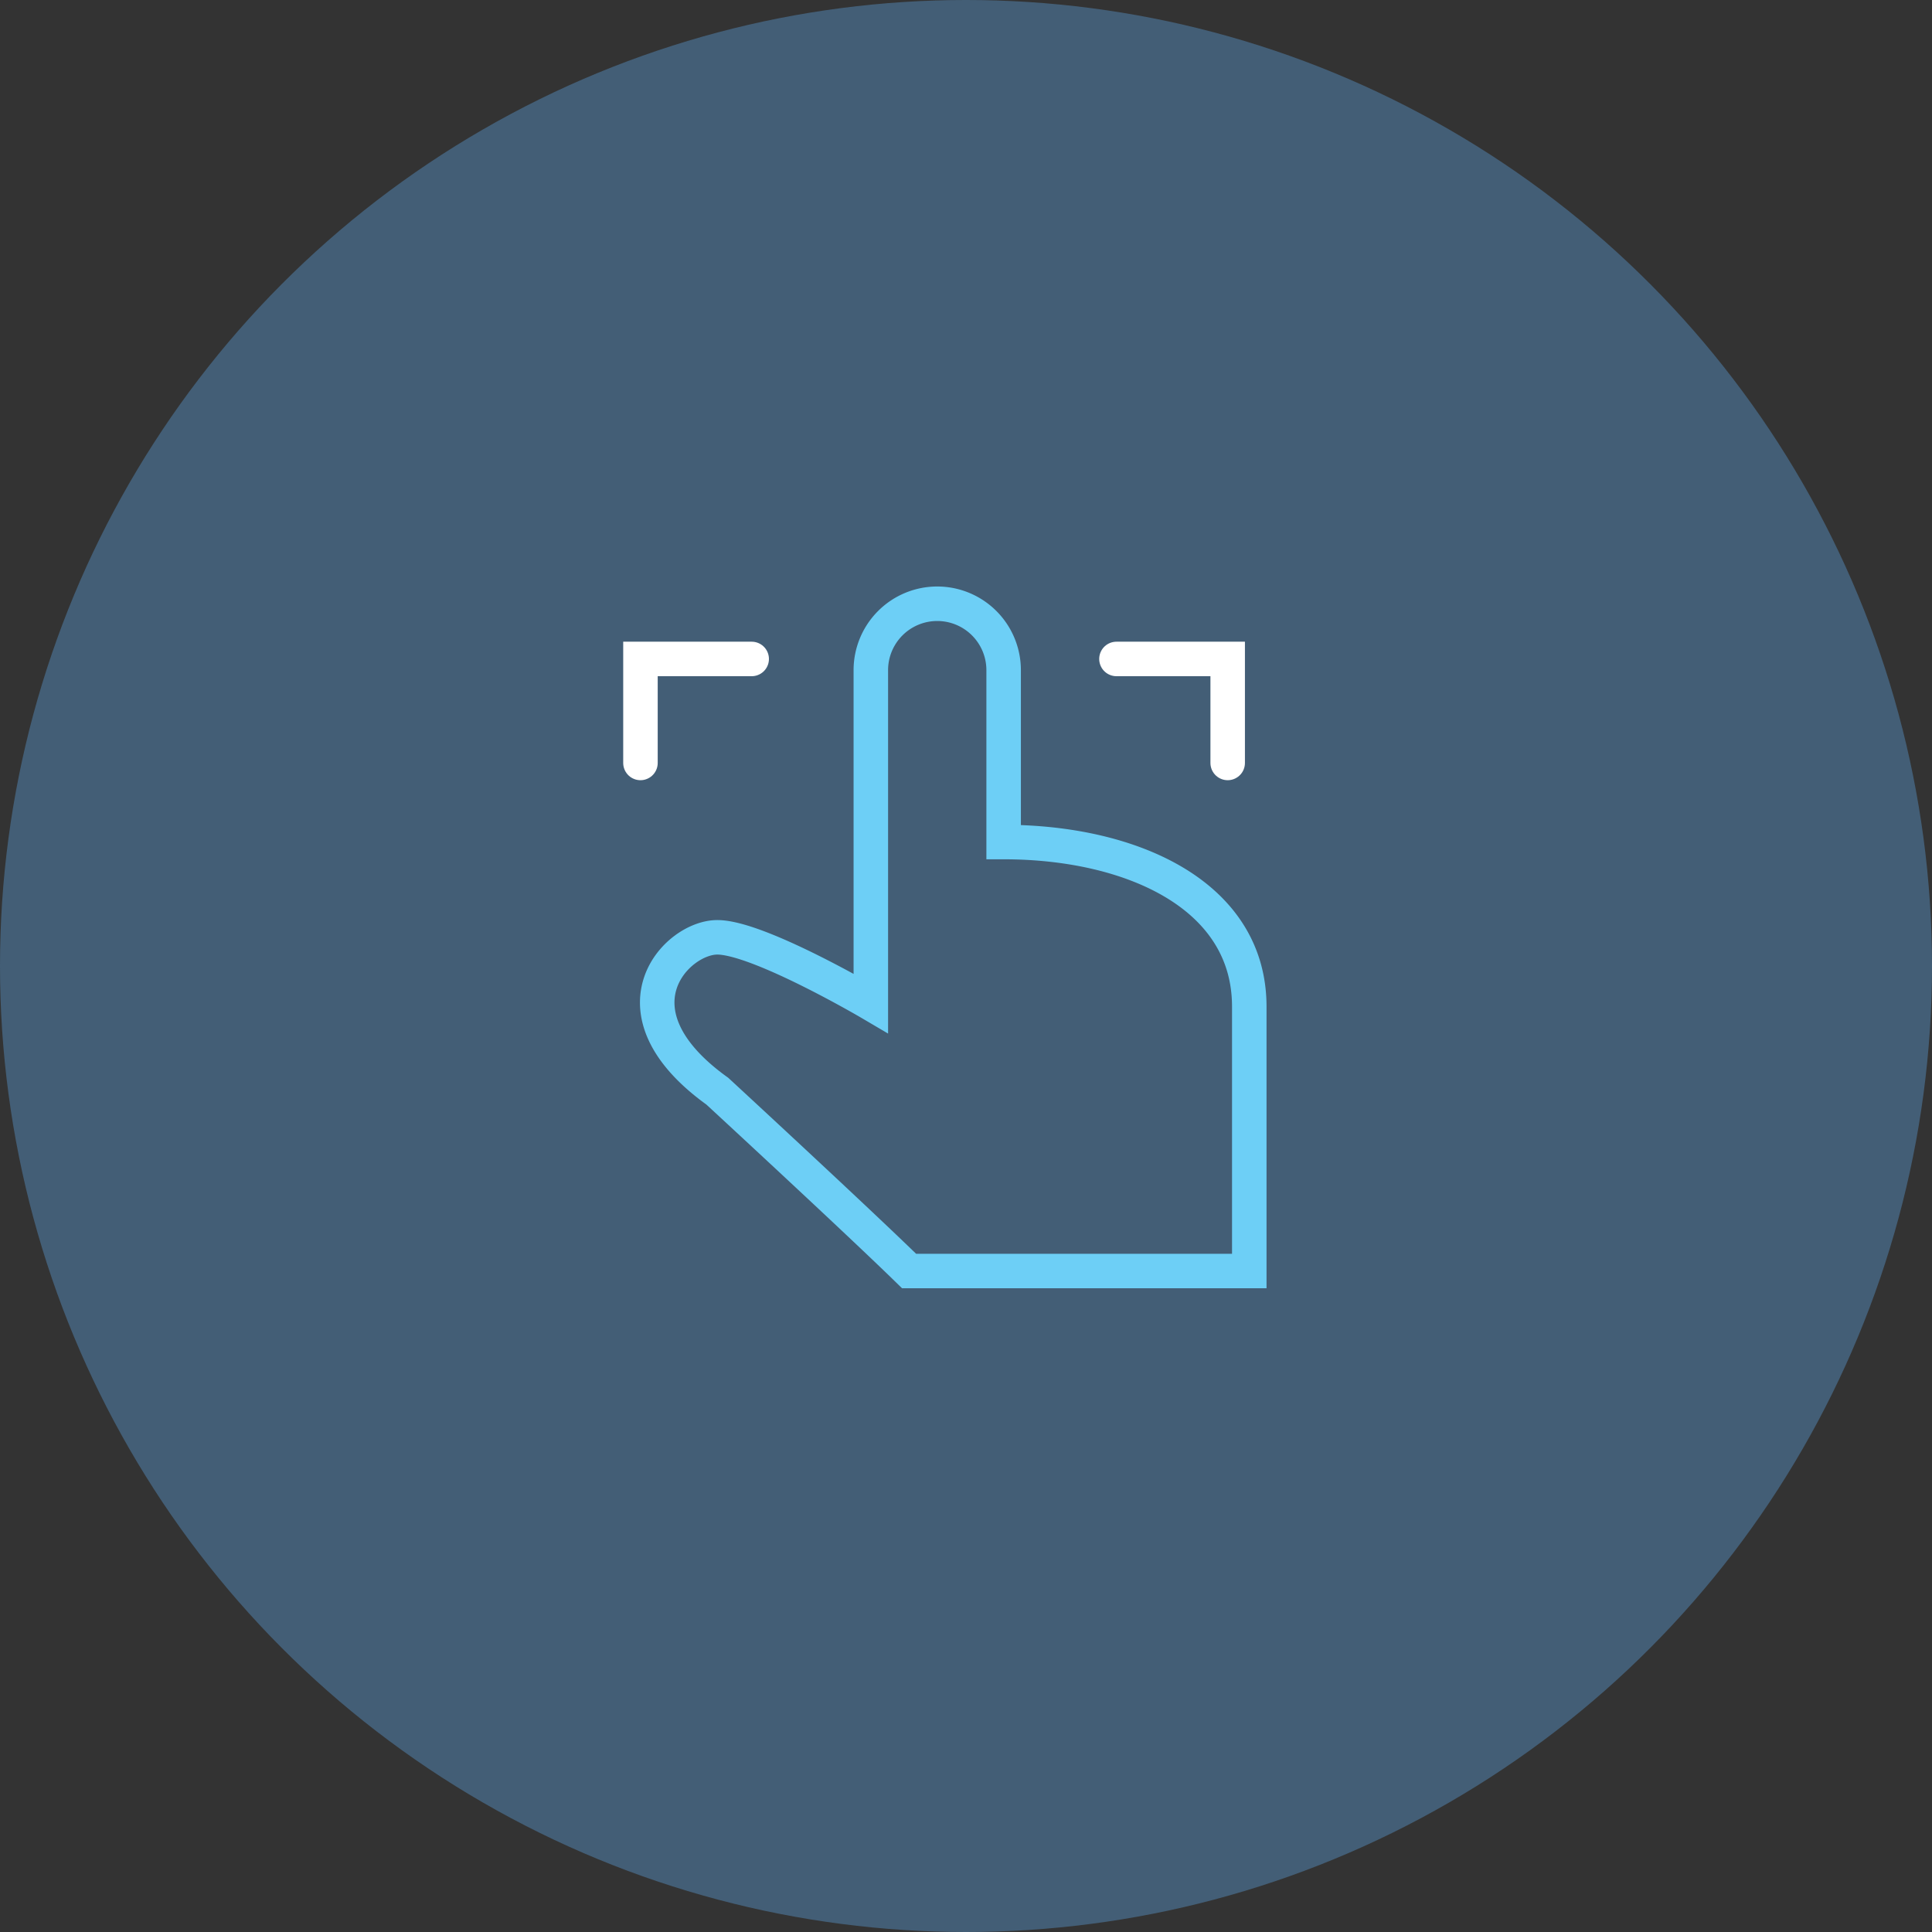 <svg xmlns="http://www.w3.org/2000/svg" width="112" height="112" viewBox="0 0 112 112">
  <rect x="0" y="0" width="112" height="112" fill="#333333" stroke="none"/>
  <g id="Group_462" data-name="Group 462" transform="translate(-76 -4529)">
    <circle id="Ellipse_18" data-name="Ellipse 18" cx="56" cy="56" r="56" transform="translate(76 4529)" fill="#435e76"/>
    <g id="Group_193" data-name="Group 193" transform="translate(5724.039 2646.068)">
      <path id="Path_146" data-name="Path 146" d="M-5589.537,1931.746v-9.964a3.85,3.85,0,0,0-3.85-3.85h0a3.849,3.849,0,0,0-3.849,3.85V1941.1s-6.509-3.831-8.9-3.831-6.469,4.271,0,8.919c0,0,8.165,7.537,11.117,10.426h19.722v-15.325C-5575.293,1934.823-5582.112,1931.746-5589.537,1931.746Z" transform="translate(-0.32 0)" fill="none" stroke="#6dcff6" stroke-linecap="round" stroke-miterlimit="10" stroke-width="2"/>
      <path id="Path_147" data-name="Path 147" d="M-5610.911,1928.207v-6.029h6.448" transform="translate(0 -1.046)" fill="none" stroke="#fff" stroke-linecap="round" stroke-miterlimit="10" stroke-width="2"/>
      <path id="Path_148" data-name="Path 148" d="M-5567.843,1928.207v-6.029h-6.448" transform="translate(-9.026 -1.046)" fill="none" stroke="#fff" stroke-linecap="round" stroke-miterlimit="10" stroke-width="2"/>
    </g>
  </g>
</svg>
